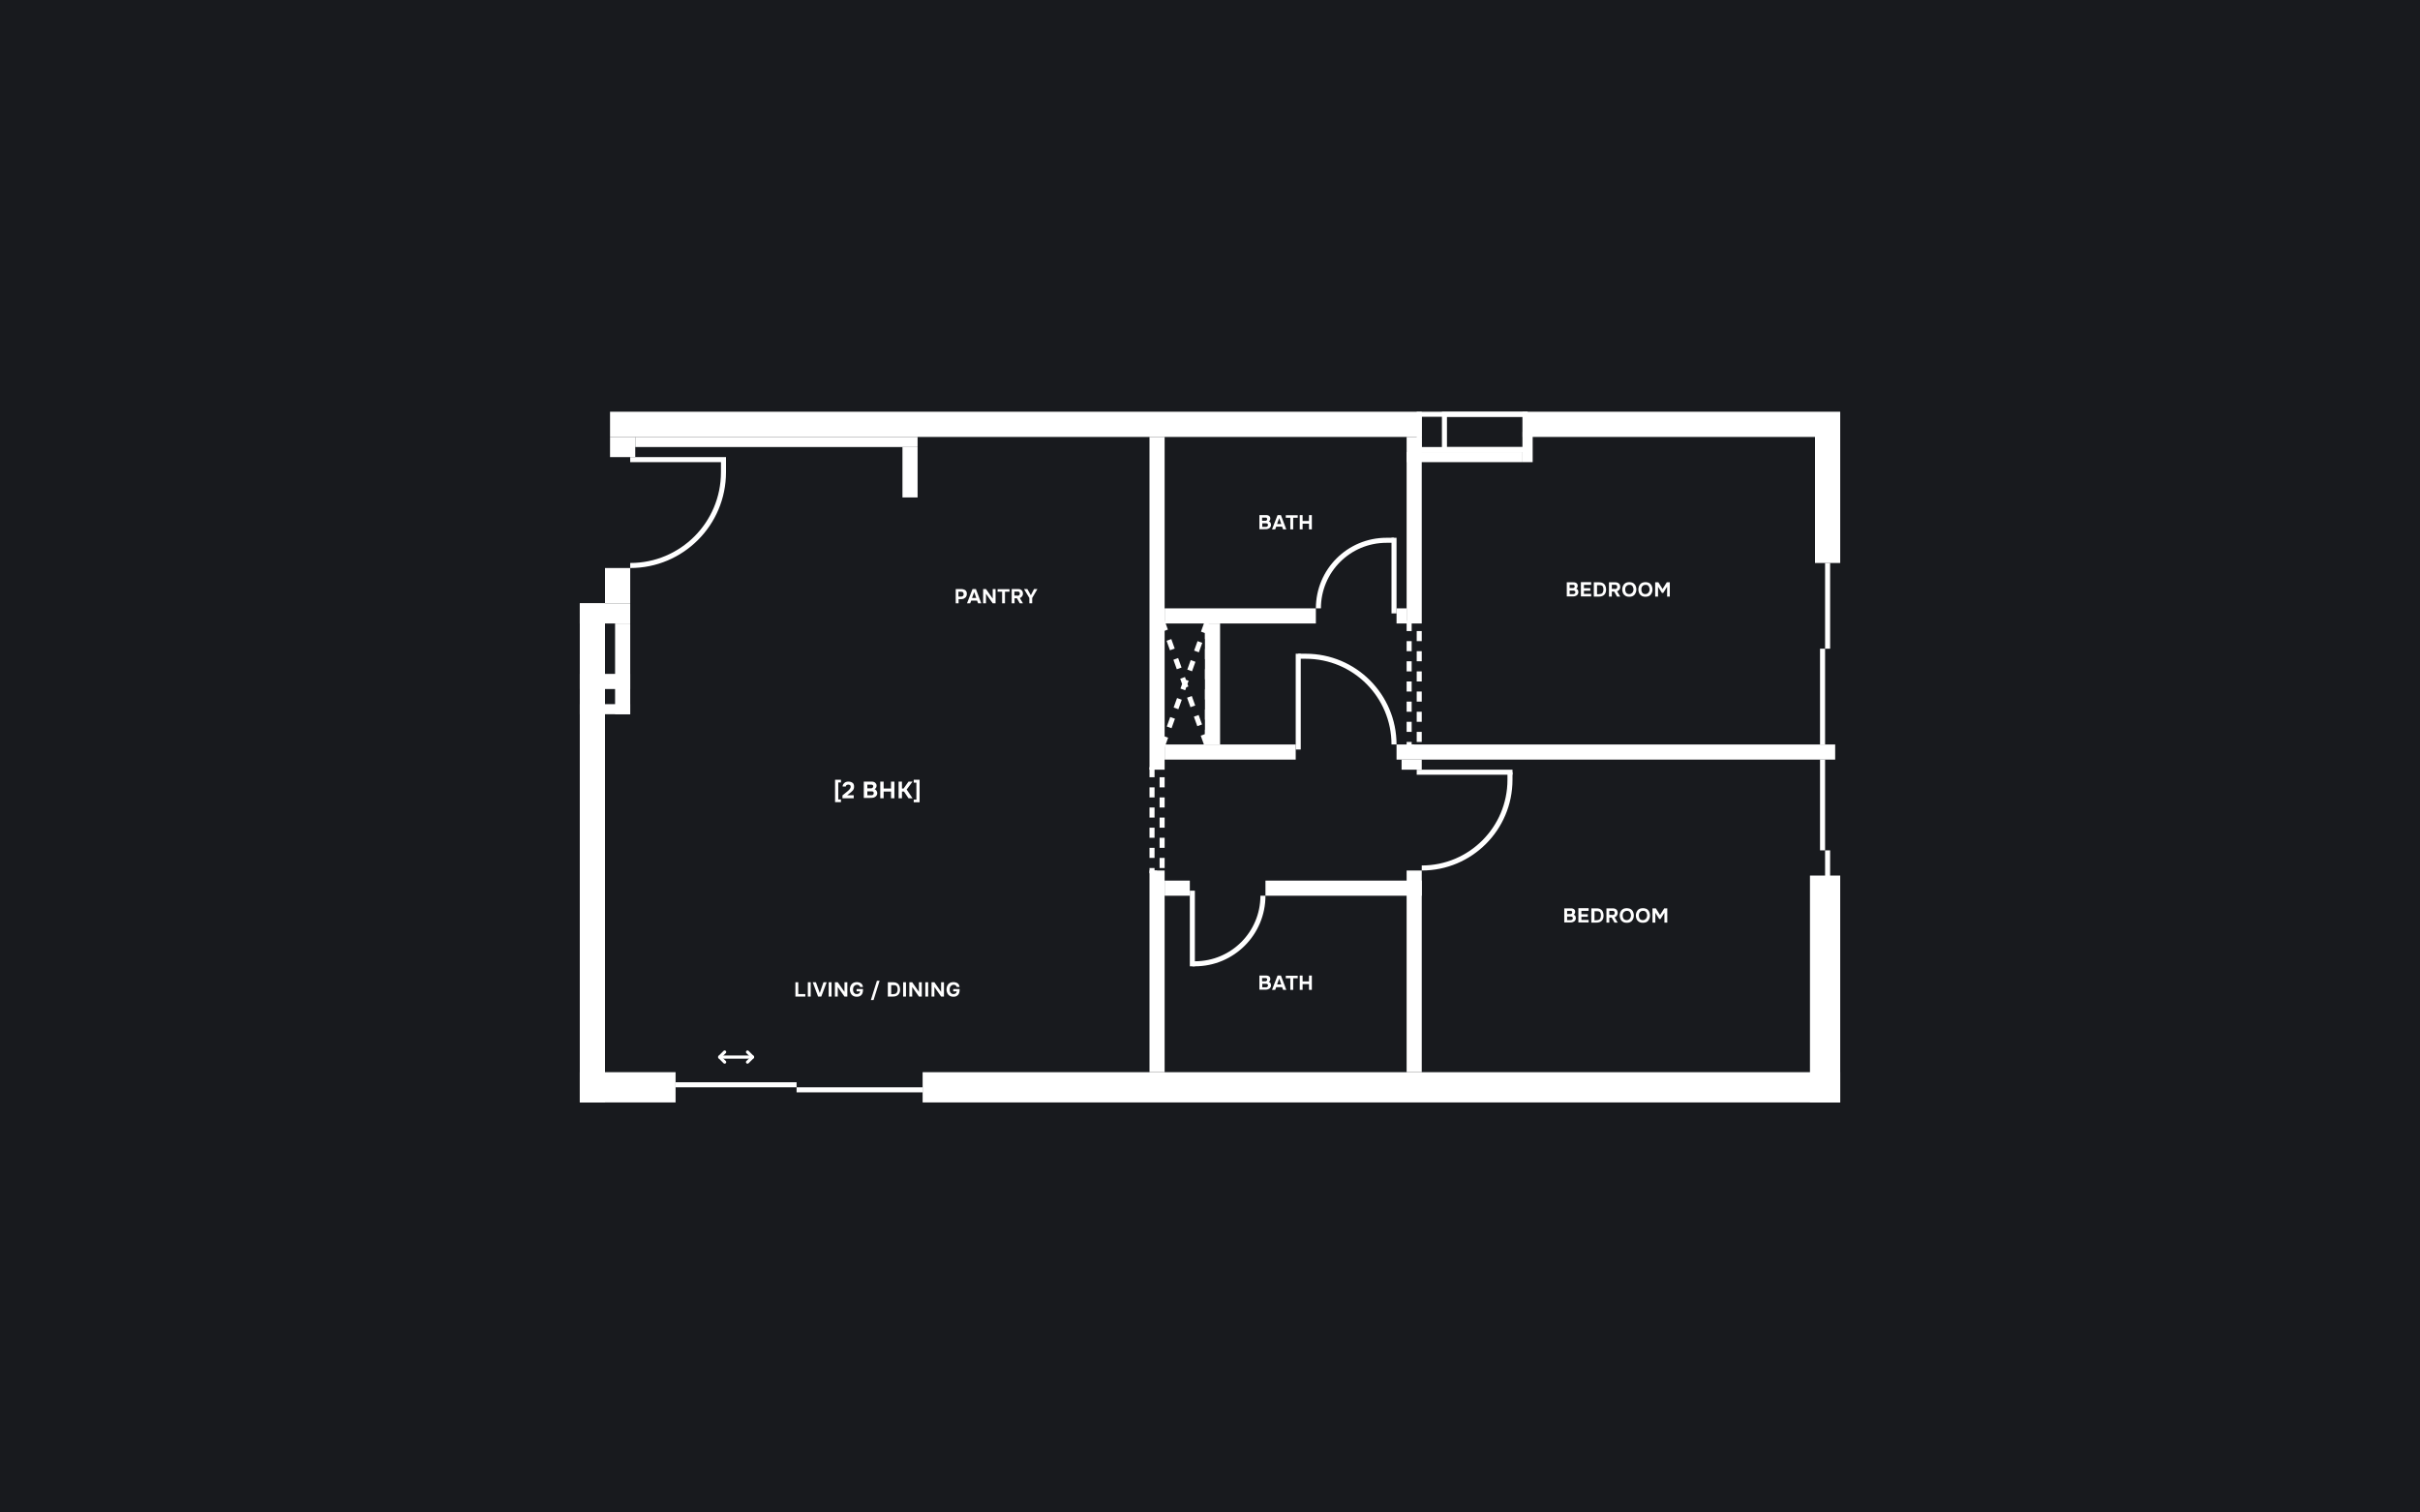 <?xml version="1.0" encoding="UTF-8"?>
<!-- Generator: Adobe Illustrator 24.3.0, SVG Export Plug-In . SVG Version: 6.00 Build 0)  -->
<svg xmlns="http://www.w3.org/2000/svg" xmlns:xlink="http://www.w3.org/1999/xlink" version="1.1" id="Layer_1" x="0px" y="0px" viewBox="0 0 1440 900" style="enable-background:new 0 0 1440 900;" xml:space="preserve">
<style type="text/css">
	.st0{fill:#181A1E;}
	.st1{fill:#FFFFFF;}
	.st2{fill:none;stroke:#FFFFFF;stroke-width:1.875;stroke-linecap:round;stroke-linejoin:round;}
	.st3{fill:none;stroke:#FFFFFF;stroke-width:3;}
	.st4{fill:none;stroke:#FFFFFF;stroke-width:3;stroke-linejoin:bevel;stroke-dasharray:6,6;}
	.st5{fill:none;stroke:#FFFFFF;stroke-width:3;stroke-linejoin:bevel;}
	.st6{display:none;}
	.st7{display:inline;fill:#FFFFFF;}
</style>
<rect y="0" class="st0" width="1440" height="900"></rect>
<rect x="345" y="638" class="st1" width="57" height="18"></rect>
<rect x="345" y="359" class="st1" width="15" height="297"></rect>
<rect x="345" y="419" class="st1" width="30" height="6"></rect>
<rect x="345" y="401" class="st1" width="30" height="9"></rect>
<rect x="345" y="359" class="st1" width="30" height="12"></rect>
<rect x="360" y="338" class="st1" width="15" height="21"></rect>
<rect x="366" y="371" class="st1" width="9" height="54"></rect>
<rect x="549" y="638" class="st1" width="546" height="18"></rect>
<rect x="1077" y="521" class="st1" width="18" height="135"></rect>
<path class="st2" d="M431.2,626l-3,3l3,3"></path>
<path class="st2" d="M447.8,629h-19.5"></path>
<path class="st2" d="M444.8,632l3-3l-3-3"></path>
<rect x="363" y="245" class="st1" width="483" height="15"></rect>
<rect x="363" y="260" class="st1" width="15" height="12"></rect>
<rect x="378" y="260" class="st1" width="168" height="6"></rect>
<rect x="537" y="266" class="st1" width="9" height="30"></rect>
<rect x="1080" y="245" class="st1" width="15" height="90"></rect>
<rect x="906" y="245" class="st1" width="174" height="15"></rect>
<rect x="1086" y="335" class="st1" width="3" height="51"></rect>
<rect x="1083" y="452" class="st1" width="3" height="54"></rect>
<rect x="1083" y="386" class="st1" width="3" height="57"></rect>
<rect x="1086" y="506" class="st1" width="3" height="57"></rect>
<rect x="831" y="443" class="st1" width="261" height="9"></rect>
<rect x="834" y="452" class="st1" width="12" height="6"></rect>
<rect x="844.5" y="246.5" class="st3" width="63" height="21"></rect>
<rect x="859.5" y="246.5" class="st3" width="48" height="21"></rect>
<rect x="906" y="257" class="st1" width="6" height="18"></rect>
<rect x="837" y="269" class="st1" width="69" height="6"></rect>
<rect x="837" y="260" class="st1" width="9" height="111"></rect>
<rect x="684" y="260" class="st1" width="9" height="198"></rect>
<rect x="684" y="518" class="st1" width="9" height="120"></rect>
<rect x="693" y="524" class="st1" width="15" height="9"></rect>
<rect x="753" y="524" class="st1" width="93" height="9"></rect>
<rect x="837" y="518" class="st1" width="9" height="120"></rect>
<rect x="693" y="443" class="st1" width="78" height="9"></rect>
<rect x="717" y="371" class="st1" width="9" height="72"></rect>
<rect x="693" y="362" class="st1" width="90" height="9"></rect>
<rect x="831" y="362" class="st1" width="6" height="9"></rect>
<rect x="474" y="647" class="st1" width="75" height="3"></rect>
<rect x="402" y="644" class="st1" width="72" height="3"></rect>
<path class="st4" d="M691.5,369.5l27,75v-75l-27,75"></path>
<path class="st4" d="M685.5,456.5v63h6v-63"></path>
<path class="st4" d="M838.5,369.5v75h6v-75"></path>
<rect x="375" y="272" class="st1" width="57" height="3"></rect>
<path class="st5" d="M430.5,273.5v7.5c0,30.7-24.8,55.5-55.5,55.5l0,0"></path>
<rect x="708" y="530" class="st1" width="3" height="45"></rect>
<path class="st5" d="M709.5,573.5h1.5c22.4,0,40.5-18.1,40.5-40.5l0,0"></path>
<rect x="843" y="458" class="st1" width="57" height="3"></rect>
<path class="st5" d="M898.5,459.5v4.5c0,29-23.5,52.5-52.5,52.5l0,0"></path>
<rect x="771" y="389" class="st1" width="3" height="57"></rect>
<path class="st5" d="M772.5,390.5h4.5c29,0,52.5,23.5,52.5,52.5l0,0"></path>
<rect x="828" y="320" class="st1" width="3" height="45"></rect>
<path class="st5" d="M829.5,321.5H825c-22.4,0-40.5,18.1-40.5,40.5l0,0"></path>
<path class="st1" d="M496.9,464h3.5v1.6h-1.6v10.1h1.6v1.6h-3.5V464z M504,471.1c0.2-0.2,0.4-0.4,0.7-0.6c0.2-0.2,0.5-0.4,0.7-0.7  c0.2-0.2,0.4-0.4,0.5-0.7c0.2-0.3,0.2-0.5,0.3-0.8c0-0.5-0.1-0.9-0.4-1.1c-0.3-0.2-0.7-0.4-1.1-0.3c-0.4,0-0.8,0.1-1,0.3  c-0.3,0.2-0.4,0.5-0.4,0.8h-1.9c0-0.6,0.1-1,0.4-1.4c0.3-0.4,0.6-0.7,1-1c0.3-0.2,0.6-0.3,1-0.4c0.4-0.1,0.7-0.1,1.1-0.1  c1.1,0,1.9,0.3,2.5,0.8c0.3,0.2,0.5,0.5,0.6,0.9c0.2,0.4,0.2,0.8,0.2,1.3c0,0.4,0,0.7-0.1,1c-0.1,0.3-0.2,0.6-0.4,0.9  c-0.1,0.2-0.2,0.4-0.4,0.5c-0.1,0.1-0.2,0.3-0.4,0.4c-0.1,0.1-0.3,0.3-0.4,0.4c-0.1,0.1-0.3,0.3-0.5,0.4c-0.3,0.3-0.7,0.6-1,0.8  c-0.3,0.3-0.6,0.5-0.9,0.7h3.9v1.8h-6.7v-1.7L504,471.1z M514,475v-9.9h4.4c0.5,0,0.9,0,1.3,0.1c0.4,0.1,0.7,0.3,1,0.5  c0.2,0.2,0.4,0.4,0.6,0.7c0.2,0.3,0.3,0.7,0.3,1.1c0,0.5-0.1,0.9-0.3,1.2c-0.2,0.4-0.5,0.7-0.9,0.9c0.3,0.1,0.5,0.2,0.7,0.4  c0.2,0.2,0.4,0.4,0.5,0.6c0.1,0.2,0.2,0.5,0.3,0.7c0.1,0.3,0.1,0.5,0.1,0.8c0,0.4-0.1,0.9-0.4,1.2c-0.2,0.4-0.5,0.7-0.9,0.9  c-0.4,0.3-0.9,0.5-1.4,0.5c-0.5,0.1-1,0.1-1.5,0.1H514z M517.8,469.1c0.2,0,0.4,0,0.6,0c0.2,0,0.4-0.1,0.6-0.2  c0.2-0.1,0.3-0.2,0.4-0.4c0.1-0.2,0.2-0.3,0.2-0.6c0-0.2,0-0.4-0.1-0.5c-0.1-0.1-0.2-0.2-0.3-0.3c-0.1-0.1-0.3-0.1-0.5-0.2  c-0.2,0-0.4,0-0.6,0h-2v2.2H517.8z M516,473.2h1.8c0.3,0,0.6,0,0.9,0c0.3,0,0.6-0.1,0.8-0.3c0.1-0.1,0.2-0.2,0.3-0.4  c0.1-0.2,0.1-0.4,0.1-0.6c0-0.2,0-0.4-0.1-0.5c-0.1-0.1-0.2-0.3-0.3-0.3c-0.2-0.1-0.3-0.2-0.5-0.2c-0.2,0-0.4,0-0.6,0l-2.3,0V473.2z   M525.8,469.2h4.4v-4.1h2v9.9h-2v-4h-4.4v4h-2v-9.9h2V469.2z M536.7,471v4h-2v-9.9h2v4.1h1l2.9-4.1h2.4l-3.5,4.7l3.5,5.2h-2.4  l-2.7-4H536.7z M547.2,477.4h-3.5v-1.6h1.6v-10.1h-1.6V464h3.5V477.4z"></path>
<path class="st1" d="M571.9,350.5c0.5,0,1,0.1,1.4,0.2c0.4,0.1,0.8,0.3,1.1,0.5c0.3,0.2,0.5,0.5,0.7,0.9c0.2,0.4,0.2,0.8,0.2,1.4  c0,0.5-0.1,0.9-0.3,1.3c-0.2,0.4-0.4,0.7-0.7,0.9c-0.3,0.2-0.6,0.4-1,0.6c-0.4,0.1-0.8,0.2-1.3,0.2h-1.6v2.5h-1.7v-8.5H571.9z   M571.9,355c0.2,0,0.4,0,0.6-0.1c0.2-0.1,0.4-0.1,0.5-0.3s0.3-0.3,0.3-0.4c0.1-0.2,0.1-0.4,0.1-0.6c0-0.5-0.1-0.9-0.4-1.2  c-0.3-0.2-0.7-0.3-1.2-0.3h-1.5v2.9H571.9z M577.9,357.4l-0.6,1.6h-1.9l3.3-8.5h2l3.2,8.5H582l-0.6-1.6H577.9z M578.4,355.8h2.5  l-1.2-3.5L578.4,355.8z M586.7,350.5l4,5.7v-5.7h1.7v8.5h-1.7l-4-5.7v5.7H585v-8.5H586.7z M593.6,352.1v-1.5h7.1v1.5H598v6.9h-1.7  v-6.9H593.6z M605.3,350.5c0.2,0,0.4,0,0.7,0c0.2,0,0.4,0,0.7,0.1c0.2,0,0.4,0.1,0.6,0.2c0.2,0.1,0.4,0.2,0.6,0.4  c0.3,0.3,0.5,0.6,0.6,0.9c0.1,0.4,0.2,0.7,0.2,1.1c0,0.5-0.1,0.9-0.3,1.3c-0.2,0.3-0.4,0.6-0.7,0.9c-0.3,0.2-0.6,0.4-0.9,0.4  l1.9,3.2h-1.9l-1.7-3h-1.4v3h-1.7v-8.5H605.3z M605.3,354.5c0.2,0,0.4,0,0.6-0.1c0.2,0,0.4-0.1,0.5-0.2c0.1-0.1,0.3-0.2,0.3-0.4  c0.1-0.2,0.1-0.4,0.1-0.6c0-0.3,0-0.5-0.1-0.6c-0.1-0.2-0.2-0.3-0.3-0.4c-0.1-0.1-0.3-0.1-0.5-0.2c-0.2,0-0.4,0-0.6,0h-1.7v2.4  H605.3z M615.3,350.5h2l-3.1,5.3v3.2h-1.7v-3.2l-3.2-5.3h2l2.1,3.7L615.3,350.5z"></path>
<path class="st1" d="M475,591.5h4.2v1.5h-5.9v-8.5h1.7V591.5z M482.4,593h-1.7v-8.5h1.7V593z M490,584.5h1.9l-3.2,8.5h-1.9l-3.2-8.5  h1.9l2.3,6.4L490,584.5z M494.8,593h-1.7v-8.5h1.7V593z M498.5,584.5l4,5.7v-5.7h1.7v8.5h-1.7l-4-5.7v5.7h-1.7v-8.5H498.5z   M507.6,588.7c0,0.4,0,0.7,0.1,1.1c0.1,0.3,0.2,0.6,0.4,0.9c0.2,0.2,0.4,0.4,0.7,0.6c0.3,0.2,0.6,0.2,1.1,0.2c0.2,0,0.5,0,0.7-0.1  c0.2-0.1,0.5-0.2,0.6-0.3c0.2-0.1,0.3-0.3,0.4-0.5c0.1-0.2,0.2-0.5,0.2-0.7h-2.1v-1.4h3.8c0,0.3,0,0.6,0,0.9s-0.1,0.6-0.1,0.9  c-0.1,0.3-0.2,0.6-0.3,0.9c-0.1,0.3-0.3,0.5-0.5,0.8c-0.3,0.3-0.7,0.6-1.1,0.8c-0.5,0.2-1,0.3-1.6,0.3c-0.7,0-1.3-0.1-1.8-0.3  c-0.5-0.2-0.9-0.5-1.3-0.9c-0.3-0.4-0.6-0.8-0.8-1.4c-0.2-0.5-0.3-1.1-0.3-1.7c0-0.6,0.1-1.2,0.3-1.8c0.2-0.5,0.5-1,0.8-1.4  c0.4-0.4,0.8-0.7,1.3-0.9c0.5-0.2,1.1-0.3,1.8-0.3c0.5,0,0.9,0.1,1.3,0.2c0.4,0.1,0.8,0.3,1.1,0.5c0.3,0.2,0.6,0.5,0.8,0.9  s0.3,0.8,0.4,1.3h-1.7c-0.1-0.4-0.3-0.7-0.7-1c-0.4-0.2-0.8-0.4-1.3-0.3c-0.4,0-0.7,0.1-1,0.3c-0.3,0.2-0.5,0.4-0.7,0.6  s-0.3,0.6-0.4,0.9C507.7,588,507.6,588.4,507.6,588.7z M518.2,595.1l3.6-11.5h1.6l-3.6,11.5H518.2z M528.3,593v-8.5h3.1  c0.4,0,0.8,0,1.2,0.1c0.4,0.1,0.8,0.2,1.1,0.4c0.6,0.3,1.1,0.8,1.4,1.5c0.3,0.6,0.5,1.4,0.5,2.3c0,1.4-0.4,2.4-1.1,3.1  c-0.7,0.7-1.7,1.1-3.1,1.1H528.3z M531.6,591.5c0.1,0,0.2,0,0.4,0s0.3,0,0.4-0.1c0.1,0,0.2-0.1,0.4-0.1c0.1,0,0.2-0.1,0.3-0.1  c0.3-0.2,0.6-0.5,0.7-0.9c0.2-0.4,0.3-0.9,0.3-1.4c0-0.4,0-0.8-0.1-1.2s-0.2-0.6-0.4-0.9c-0.2-0.3-0.5-0.4-0.9-0.5  c-0.3-0.1-0.7-0.1-1-0.1h-1.4v5.4H531.6z M539.1,593h-1.7v-8.5h1.7V593z M542.8,584.5l4,5.7v-5.7h1.7v8.5h-1.7l-4-5.7v5.7h-1.7v-8.5  H542.8z M552.3,593h-1.7v-8.5h1.7V593z M556,584.5l4,5.7v-5.7h1.7v8.5h-1.7l-4-5.7v5.7h-1.7v-8.5H556z M565.1,588.7  c0,0.4,0,0.7,0.1,1.1c0.1,0.3,0.2,0.6,0.4,0.9c0.2,0.2,0.4,0.4,0.7,0.6c0.3,0.2,0.6,0.2,1.1,0.2c0.2,0,0.5,0,0.7-0.1  c0.2-0.1,0.5-0.2,0.6-0.3c0.2-0.1,0.3-0.3,0.4-0.5c0.1-0.2,0.2-0.5,0.2-0.7h-2.1v-1.4h3.8c0,0.3,0,0.6,0,0.9s-0.1,0.6-0.1,0.9  c-0.1,0.3-0.2,0.6-0.3,0.9c-0.1,0.3-0.3,0.5-0.5,0.8c-0.3,0.3-0.7,0.6-1.1,0.8c-0.5,0.2-1,0.3-1.6,0.3c-0.7,0-1.3-0.1-1.8-0.3  c-0.5-0.2-0.9-0.5-1.3-0.9c-0.3-0.4-0.6-0.8-0.8-1.4c-0.2-0.5-0.3-1.1-0.3-1.7c0-0.6,0.1-1.2,0.3-1.8c0.2-0.5,0.5-1,0.8-1.4  c0.4-0.4,0.8-0.7,1.3-0.9c0.5-0.2,1.1-0.3,1.8-0.3c0.5,0,0.9,0.1,1.3,0.2c0.4,0.1,0.8,0.3,1.1,0.5c0.3,0.2,0.6,0.5,0.8,0.9  s0.3,0.8,0.4,1.3h-1.7c-0.1-0.4-0.3-0.7-0.7-1c-0.4-0.2-0.8-0.4-1.3-0.3c-0.4,0-0.7,0.1-1,0.3c-0.3,0.2-0.5,0.4-0.7,0.6  c-0.2,0.3-0.3,0.6-0.4,0.9C565.1,588,565.1,588.4,565.1,588.7z"></path>
<path class="st1" d="M749.4,315v-8.5h3.8c0.4,0,0.8,0,1.1,0.1c0.3,0.1,0.6,0.2,0.9,0.4c0.2,0.2,0.4,0.4,0.5,0.6  c0.1,0.3,0.2,0.6,0.2,0.9c0,0.4-0.1,0.7-0.2,1c-0.1,0.3-0.4,0.6-0.7,0.8c0.2,0.1,0.5,0.2,0.6,0.3c0.2,0.1,0.3,0.3,0.4,0.5  c0.1,0.2,0.2,0.4,0.2,0.6c0,0.2,0.1,0.5,0.1,0.7c0,0.4-0.1,0.7-0.3,1.1c-0.2,0.3-0.4,0.6-0.7,0.8c-0.4,0.2-0.8,0.4-1.2,0.5  s-0.9,0.1-1.3,0.1H749.4z M752.6,309.9c0.2,0,0.4,0,0.5,0c0.2,0,0.3-0.1,0.5-0.2c0.1-0.1,0.2-0.2,0.3-0.3c0.1-0.1,0.1-0.3,0.1-0.5  c0-0.2,0-0.3-0.1-0.5c-0.1-0.1-0.2-0.2-0.3-0.3c-0.1-0.1-0.3-0.1-0.4-0.1c-0.2,0-0.3,0-0.5,0h-1.7v1.9H752.6z M751.1,313.5h1.6  c0.2,0,0.5,0,0.7,0c0.3,0,0.5-0.1,0.7-0.3c0.1-0.1,0.2-0.2,0.3-0.3c0.1-0.1,0.1-0.3,0.1-0.5c0-0.2,0-0.3-0.1-0.5  c-0.1-0.1-0.2-0.2-0.3-0.3c-0.1-0.1-0.3-0.1-0.5-0.2c-0.2,0-0.3,0-0.5,0l-2,0V313.5z M759.4,313.4l-0.6,1.6h-1.9l3.3-8.5h2l3.2,8.5  h-1.9l-0.6-1.6H759.4z M759.9,311.8h2.5l-1.2-3.5L759.9,311.8z M765.1,308.1v-1.5h7.1v1.5h-2.7v6.9h-1.7v-6.9H765.1z M775.1,310h3.8  v-3.5h1.7v8.5h-1.7v-3.4h-3.8v3.4h-1.7v-8.5h1.7V310z"></path>
<path class="st1" d="M749.4,589v-8.5h3.8c0.4,0,0.8,0,1.1,0.1c0.3,0.1,0.6,0.2,0.9,0.4c0.2,0.2,0.4,0.4,0.5,0.6  c0.1,0.3,0.2,0.6,0.2,0.9c0,0.4-0.1,0.7-0.2,1c-0.1,0.3-0.4,0.6-0.7,0.8c0.2,0.1,0.5,0.2,0.6,0.3c0.2,0.1,0.3,0.3,0.4,0.5  c0.1,0.2,0.2,0.4,0.2,0.6c0,0.2,0.1,0.5,0.1,0.7c0,0.4-0.1,0.7-0.3,1.1c-0.2,0.3-0.4,0.6-0.7,0.8c-0.4,0.2-0.8,0.4-1.2,0.5  c-0.4,0.1-0.9,0.1-1.3,0.1H749.4z M752.6,583.9c0.2,0,0.4,0,0.5,0c0.2,0,0.3-0.1,0.5-0.2c0.1-0.1,0.2-0.2,0.3-0.3  c0.1-0.1,0.1-0.3,0.1-0.5c0-0.2,0-0.3-0.1-0.5c-0.1-0.1-0.2-0.2-0.3-0.3c-0.1-0.1-0.3-0.1-0.4-0.1c-0.2,0-0.3,0-0.5,0h-1.7v1.9  H752.6z M751.1,587.5h1.6c0.2,0,0.5,0,0.7,0c0.3,0,0.5-0.1,0.7-0.3c0.1-0.1,0.2-0.2,0.3-0.3c0.1-0.1,0.1-0.3,0.1-0.5  c0-0.2,0-0.3-0.1-0.5c-0.1-0.1-0.2-0.2-0.3-0.3c-0.1-0.1-0.3-0.1-0.5-0.2c-0.2,0-0.3,0-0.5,0l-2,0V587.5z M759.4,587.4l-0.6,1.6  h-1.9l3.3-8.5h2l3.2,8.5h-1.9l-0.6-1.6H759.4z M759.9,585.8h2.5l-1.2-3.5L759.9,585.8z M765.1,582.1v-1.5h7.1v1.5h-2.7v6.9h-1.7  v-6.9H765.1z M775.1,584h3.8v-3.5h1.7v8.5h-1.7v-3.4h-3.8v3.4h-1.7v-8.5h1.7V584z"></path>
<path class="st1" d="M930.8,549v-8.5h3.8c0.4,0,0.8,0,1.1,0.1c0.3,0.1,0.6,0.2,0.9,0.4c0.2,0.2,0.4,0.4,0.5,0.6  c0.1,0.3,0.2,0.6,0.2,0.9c0,0.4-0.1,0.7-0.2,1c-0.1,0.3-0.4,0.6-0.7,0.8c0.2,0.1,0.5,0.2,0.6,0.3c0.2,0.1,0.3,0.3,0.4,0.5  c0.1,0.2,0.2,0.4,0.2,0.6c0,0.2,0.1,0.5,0.1,0.7c0,0.4-0.1,0.7-0.3,1.1c-0.2,0.3-0.4,0.6-0.7,0.8c-0.4,0.2-0.8,0.4-1.2,0.5  c-0.4,0.1-0.9,0.1-1.3,0.1H930.8z M934.1,543.9c0.2,0,0.4,0,0.5,0c0.2,0,0.3-0.1,0.5-0.2c0.1-0.1,0.2-0.2,0.3-0.3s0.1-0.3,0.1-0.5  c0-0.2,0-0.3-0.1-0.5c-0.1-0.1-0.2-0.2-0.3-0.3c-0.1-0.1-0.3-0.1-0.4-0.1c-0.2,0-0.3,0-0.5,0h-1.7v1.9H934.1z M932.5,547.5h1.6  c0.2,0,0.5,0,0.7,0c0.3,0,0.5-0.1,0.7-0.3c0.1-0.1,0.2-0.2,0.3-0.3c0.1-0.1,0.1-0.3,0.1-0.5c0-0.2,0-0.3-0.1-0.5s-0.2-0.2-0.3-0.3  c-0.1-0.1-0.3-0.1-0.5-0.2c-0.2,0-0.3,0-0.5,0l-2,0V547.5z M945.3,540.5v1.5H941v2h3.8v1.5H941v1.9h4.3v1.5h-6.1v-8.5H945.3z   M946.9,549v-8.5h3.1c0.4,0,0.8,0,1.2,0.1c0.4,0.1,0.8,0.2,1.1,0.4c0.6,0.3,1.1,0.8,1.4,1.5c0.3,0.6,0.5,1.4,0.5,2.3  c0,1.4-0.4,2.4-1.1,3.1c-0.7,0.7-1.7,1.1-3.1,1.1H946.9z M950.1,547.5c0.1,0,0.2,0,0.4,0c0.1,0,0.3,0,0.4-0.1c0.1,0,0.2-0.1,0.4-0.1  c0.1,0,0.2-0.1,0.3-0.1c0.3-0.2,0.6-0.5,0.7-0.9c0.2-0.4,0.3-0.9,0.3-1.4c0-0.4,0-0.8-0.1-1.2c-0.1-0.3-0.2-0.6-0.4-0.9  c-0.2-0.3-0.5-0.4-0.9-0.5c-0.3-0.1-0.7-0.1-1-0.1h-1.4v5.4H950.1z M959.2,540.5c0.2,0,0.4,0,0.7,0c0.2,0,0.4,0,0.7,0.1  s0.4,0.1,0.6,0.2c0.2,0.1,0.4,0.2,0.6,0.4c0.3,0.3,0.5,0.6,0.6,0.9c0.1,0.4,0.2,0.7,0.2,1.1c0,0.5-0.1,0.9-0.3,1.3  c-0.2,0.3-0.4,0.6-0.7,0.9c-0.3,0.2-0.6,0.4-0.9,0.4l1.9,3.2h-1.9l-1.7-3h-1.4v3h-1.7v-8.5H959.2z M959.3,544.5c0.2,0,0.4,0,0.6-0.1  c0.2,0,0.4-0.1,0.5-0.2c0.1-0.1,0.3-0.2,0.3-0.4c0.1-0.2,0.1-0.4,0.1-0.6c0-0.3,0-0.5-0.1-0.6c-0.1-0.2-0.2-0.3-0.3-0.4  c-0.1-0.1-0.3-0.1-0.5-0.2c-0.2,0-0.4,0-0.6,0h-1.7v2.4H959.3z M968,540.4c0.6,0,1.2,0.1,1.8,0.3c0.5,0.2,1,0.5,1.3,0.9  c0.4,0.4,0.6,0.8,0.8,1.4c0.2,0.5,0.3,1.1,0.3,1.8c0,0.6-0.1,1.2-0.3,1.7c-0.2,0.5-0.5,1-0.8,1.4c-0.4,0.4-0.8,0.7-1.3,0.9  c-0.5,0.2-1.1,0.3-1.8,0.3c-0.7,0-1.3-0.1-1.8-0.3c-0.5-0.2-0.9-0.5-1.3-0.9c-0.4-0.4-0.6-0.8-0.8-1.4c-0.2-0.5-0.3-1.1-0.3-1.7  c0-0.6,0.1-1.2,0.3-1.8c0.2-0.5,0.5-1,0.8-1.4c0.4-0.4,0.8-0.7,1.3-0.9C966.8,540.5,967.3,540.4,968,540.4z M965.6,544.7  c0,0.4,0,0.7,0.1,1.1c0.1,0.3,0.3,0.6,0.4,0.9c0.2,0.3,0.5,0.5,0.8,0.6c0.3,0.2,0.7,0.2,1.1,0.2c0.4,0,0.7-0.1,1-0.2  c0.3-0.2,0.6-0.4,0.8-0.6c0.2-0.3,0.4-0.6,0.5-0.9c0.1-0.3,0.2-0.7,0.2-1.1c0-0.4-0.1-0.7-0.2-1c-0.1-0.3-0.2-0.6-0.4-0.9  c-0.2-0.3-0.4-0.5-0.7-0.6c-0.3-0.2-0.7-0.2-1.1-0.2c-0.4,0-0.8,0.1-1.1,0.2c-0.3,0.2-0.6,0.4-0.8,0.6c-0.2,0.3-0.4,0.6-0.5,0.9  C965.6,544,965.6,544.3,965.6,544.7z M977.6,540.4c0.6,0,1.2,0.1,1.8,0.3s1,0.5,1.3,0.9c0.4,0.4,0.6,0.8,0.8,1.4  c0.2,0.5,0.3,1.1,0.3,1.8c0,0.6-0.1,1.2-0.3,1.7c-0.2,0.5-0.5,1-0.8,1.4s-0.8,0.7-1.3,0.9c-0.5,0.2-1.1,0.3-1.8,0.3  c-0.7,0-1.3-0.1-1.8-0.3c-0.5-0.2-0.9-0.5-1.3-0.9c-0.4-0.4-0.6-0.8-0.8-1.4c-0.2-0.5-0.3-1.1-0.3-1.7c0-0.6,0.1-1.2,0.3-1.8  c0.2-0.5,0.5-1,0.8-1.4c0.4-0.4,0.8-0.7,1.3-0.9C976.4,540.5,977,540.4,977.6,540.4z M975.2,544.7c0,0.4,0,0.7,0.1,1.1  c0.1,0.3,0.3,0.6,0.4,0.9c0.2,0.3,0.5,0.5,0.8,0.6c0.3,0.2,0.7,0.2,1.1,0.2c0.4,0,0.7-0.1,1-0.2c0.3-0.2,0.6-0.4,0.8-0.6  c0.2-0.3,0.4-0.6,0.5-0.9c0.1-0.3,0.2-0.7,0.2-1.1c0-0.4-0.1-0.7-0.2-1c-0.1-0.3-0.2-0.6-0.4-0.9c-0.2-0.3-0.4-0.5-0.7-0.6  c-0.3-0.2-0.7-0.2-1.1-0.2c-0.4,0-0.8,0.1-1.1,0.2s-0.6,0.4-0.8,0.6s-0.4,0.6-0.5,0.9C975.2,544,975.2,544.3,975.2,544.7z   M985.3,540.5l2.5,4l2.5-4h1.8v8.5h-1.7v-5.9l-2.3,3.7h-0.8l-2.3-3.7v5.9h-1.7v-8.5H985.3z"></path>
<path class="st1" d="M932.3,355v-8.5h3.8c0.4,0,0.8,0,1.1,0.1c0.3,0.1,0.6,0.2,0.9,0.4c0.2,0.2,0.4,0.4,0.5,0.6  c0.1,0.3,0.2,0.6,0.2,0.9c0,0.4-0.1,0.7-0.2,1c-0.1,0.3-0.4,0.6-0.7,0.8c0.2,0.1,0.5,0.2,0.6,0.3c0.2,0.1,0.3,0.3,0.4,0.5  c0.1,0.2,0.2,0.4,0.2,0.6c0,0.2,0.1,0.5,0.1,0.7c0,0.4-0.1,0.7-0.3,1.1c-0.2,0.3-0.4,0.6-0.7,0.8c-0.4,0.2-0.8,0.4-1.2,0.5  s-0.9,0.1-1.3,0.1H932.3z M935.6,349.9c0.2,0,0.4,0,0.5,0c0.2,0,0.3-0.1,0.5-0.2c0.1-0.1,0.2-0.2,0.3-0.3c0.1-0.1,0.1-0.3,0.1-0.5  c0-0.2,0-0.3-0.1-0.5c-0.1-0.1-0.2-0.2-0.3-0.3c-0.1-0.1-0.3-0.1-0.4-0.1c-0.2,0-0.3,0-0.5,0H934v1.9H935.6z M934,353.5h1.6  c0.2,0,0.5,0,0.7,0c0.3,0,0.5-0.1,0.7-0.3c0.1-0.1,0.2-0.2,0.3-0.3c0.1-0.1,0.1-0.3,0.1-0.5c0-0.2,0-0.3-0.1-0.5s-0.2-0.2-0.3-0.3  c-0.1-0.1-0.3-0.1-0.5-0.2c-0.2,0-0.3,0-0.5,0l-2,0V353.5z M946.8,346.5v1.5h-4.3v2h3.8v1.5h-3.8v1.9h4.3v1.5h-6.1v-8.5H946.8z   M948.4,355v-8.5h3.1c0.4,0,0.8,0,1.2,0.1c0.4,0.1,0.8,0.2,1.1,0.4c0.6,0.3,1.1,0.8,1.4,1.5c0.3,0.6,0.5,1.4,0.5,2.3  c0,1.4-0.4,2.4-1.1,3.1c-0.7,0.7-1.7,1.1-3.1,1.1H948.4z M951.6,353.5c0.1,0,0.2,0,0.4,0c0.1,0,0.3,0,0.4-0.1c0.1,0,0.2-0.1,0.4-0.1  s0.2-0.1,0.3-0.1c0.3-0.2,0.6-0.5,0.7-0.9c0.2-0.4,0.3-0.9,0.3-1.4c0-0.4,0-0.8-0.1-1.2c-0.1-0.3-0.2-0.6-0.4-0.9  c-0.2-0.3-0.5-0.4-0.9-0.5c-0.3-0.1-0.7-0.1-1-0.1h-1.4v5.4H951.6z M960.7,346.5c0.2,0,0.4,0,0.7,0c0.2,0,0.4,0,0.7,0.1  s0.4,0.1,0.6,0.2c0.2,0.1,0.4,0.2,0.6,0.4c0.3,0.3,0.5,0.6,0.6,0.9c0.1,0.4,0.2,0.7,0.2,1.1c0,0.5-0.1,0.9-0.3,1.3  c-0.2,0.3-0.4,0.6-0.7,0.9c-0.3,0.2-0.6,0.4-0.9,0.4l1.9,3.2h-1.9l-1.7-3h-1.4v3h-1.7v-8.5H960.7z M960.8,350.5c0.2,0,0.4,0,0.6-0.1  c0.2,0,0.4-0.1,0.5-0.2c0.1-0.1,0.3-0.2,0.3-0.4c0.1-0.2,0.1-0.4,0.1-0.6c0-0.3,0-0.5-0.1-0.6c-0.1-0.2-0.2-0.3-0.3-0.4  c-0.1-0.1-0.3-0.1-0.5-0.2c-0.2,0-0.4,0-0.6,0h-1.7v2.4H960.8z M969.5,346.4c0.6,0,1.2,0.1,1.8,0.3c0.5,0.2,1,0.5,1.3,0.9  c0.4,0.4,0.6,0.8,0.8,1.4c0.2,0.5,0.3,1.1,0.3,1.8c0,0.6-0.1,1.2-0.3,1.7c-0.2,0.5-0.5,1-0.8,1.4c-0.4,0.4-0.8,0.7-1.3,0.9  c-0.5,0.2-1.1,0.3-1.8,0.3c-0.7,0-1.3-0.1-1.8-0.3c-0.5-0.2-0.9-0.5-1.3-0.9c-0.4-0.4-0.6-0.8-0.8-1.4c-0.2-0.5-0.3-1.1-0.3-1.7  c0-0.6,0.1-1.2,0.3-1.8c0.2-0.5,0.5-1,0.8-1.4c0.4-0.4,0.8-0.7,1.3-0.9C968.3,346.5,968.8,346.4,969.5,346.4z M967.1,350.7  c0,0.4,0,0.7,0.1,1.1c0.1,0.3,0.3,0.6,0.4,0.9c0.2,0.3,0.5,0.5,0.8,0.6c0.3,0.2,0.7,0.2,1.1,0.2c0.4,0,0.7-0.1,1-0.2  c0.3-0.2,0.6-0.4,0.8-0.6c0.2-0.3,0.4-0.6,0.5-0.9c0.1-0.3,0.2-0.7,0.2-1.1c0-0.4-0.1-0.7-0.2-1c-0.1-0.3-0.2-0.6-0.4-0.9  c-0.2-0.3-0.4-0.5-0.7-0.6c-0.3-0.2-0.7-0.2-1.1-0.2c-0.4,0-0.8,0.1-1.1,0.2c-0.3,0.2-0.6,0.4-0.8,0.6c-0.2,0.3-0.4,0.6-0.5,0.9  C967.1,350,967.1,350.3,967.1,350.7z M979.1,346.4c0.6,0,1.2,0.1,1.8,0.3c0.5,0.2,1,0.5,1.3,0.9c0.4,0.4,0.6,0.8,0.8,1.4  c0.2,0.5,0.3,1.1,0.3,1.8c0,0.6-0.1,1.2-0.3,1.7s-0.5,1-0.8,1.4s-0.8,0.7-1.3,0.9c-0.5,0.2-1.1,0.3-1.8,0.3c-0.7,0-1.3-0.1-1.8-0.3  c-0.5-0.2-0.9-0.5-1.3-0.9c-0.4-0.4-0.6-0.8-0.8-1.4c-0.2-0.5-0.3-1.1-0.3-1.7c0-0.6,0.1-1.2,0.3-1.8c0.2-0.5,0.5-1,0.8-1.4  c0.4-0.4,0.8-0.7,1.3-0.9C977.9,346.5,978.5,346.4,979.1,346.4z M976.7,350.7c0,0.4,0,0.7,0.1,1.1c0.1,0.3,0.3,0.6,0.4,0.9  c0.2,0.3,0.5,0.5,0.8,0.6c0.3,0.2,0.7,0.2,1.1,0.2c0.4,0,0.7-0.1,1-0.2c0.3-0.2,0.6-0.4,0.8-0.6c0.2-0.3,0.4-0.6,0.5-0.9  c0.1-0.3,0.2-0.7,0.2-1.1c0-0.4-0.1-0.7-0.2-1c-0.1-0.3-0.2-0.6-0.4-0.9c-0.2-0.3-0.4-0.5-0.7-0.6c-0.3-0.2-0.7-0.2-1.1-0.2  c-0.4,0-0.8,0.1-1.1,0.2s-0.6,0.4-0.8,0.6c-0.2,0.3-0.4,0.6-0.5,0.9C976.7,350,976.7,350.3,976.7,350.7z M986.8,346.5l2.5,4l2.5-4  h1.8v8.5H992v-5.9l-2.3,3.7h-0.8l-2.3-3.7v5.9h-1.7v-8.5H986.8z"></path>
<g class="st6">
	<polygon class="st7" points="491.8,493 494.9,486.1 491,486.1 491,484.5 496.9,484.5 496.9,485.8 493.8,493  "></polygon>
	<polygon class="st7" points="498.5,493 501.6,486.1 497.6,486.1 497.6,484.5 503.6,484.5 503.6,485.8 500.4,493  "></polygon>
	<polygon class="st7" points="505.1,493 508.2,486.1 504.3,486.1 504.3,484.5 510.2,484.5 510.2,485.8 507.1,493  "></polygon>
	<path class="st7" d="M519.4,487c0-0.4-0.2-0.6-0.5-0.8c-0.3-0.2-0.6-0.2-1-0.3c-0.1,0-0.3,0-0.5,0c-0.2,0-0.3,0.1-0.4,0.1   s-0.2,0.2-0.3,0.3s-0.1,0.3-0.1,0.4c0,0.2,0,0.3,0.1,0.5c0.1,0.1,0.2,0.2,0.4,0.3c0.1,0.1,0.2,0.1,0.4,0.2c0.1,0,0.3,0.1,0.4,0.1   c0.1,0,0.3,0.1,0.4,0.1c0.1,0,0.2,0,0.3,0.1c0.3,0.1,0.7,0.2,1,0.3c0.3,0.1,0.6,0.2,0.9,0.4s0.4,0.4,0.6,0.7   c0.2,0.3,0.2,0.6,0.2,1.1c0,0.5-0.1,0.9-0.3,1.2c-0.2,0.3-0.4,0.6-0.7,0.8c-0.3,0.2-0.6,0.4-1,0.5c-0.4,0.1-0.8,0.1-1.3,0.1   c-0.5,0-0.9-0.1-1.3-0.2c-0.4-0.1-0.8-0.3-1.1-0.5c-0.3-0.2-0.5-0.5-0.7-0.8c-0.2-0.3-0.3-0.7-0.3-1.2h1.8c0,0.2,0.1,0.4,0.2,0.5   s0.2,0.2,0.4,0.3s0.3,0.2,0.5,0.2c0.2,0,0.4,0.1,0.6,0.1c0.2,0,0.4,0,0.6,0c0.2,0,0.3-0.1,0.5-0.1c0.1-0.1,0.3-0.2,0.3-0.3   c0.1-0.1,0.1-0.3,0.1-0.5c0-0.3-0.1-0.4-0.2-0.6c-0.2-0.1-0.3-0.2-0.5-0.3c-0.1,0-0.2-0.1-0.3-0.1c-0.1,0-0.2-0.1-0.3-0.1   c-0.1,0-0.2,0-0.3-0.1c-0.1,0-0.2-0.1-0.4-0.1c-0.3-0.1-0.6-0.2-0.9-0.3c-0.3-0.1-0.6-0.2-0.9-0.4c-0.3-0.2-0.5-0.5-0.7-0.8   c-0.2-0.3-0.2-0.7-0.2-1.1c0-0.5,0.1-0.9,0.3-1.2c0.2-0.3,0.5-0.6,0.8-0.8c0.3-0.2,0.7-0.3,1-0.4c0.4-0.1,0.8-0.1,1.1-0.1   c0.4,0,0.8,0.1,1.2,0.2c0.4,0.1,0.7,0.3,0.9,0.5c0.3,0.2,0.5,0.5,0.7,0.8c0.2,0.3,0.3,0.7,0.3,1.1H519.4z"></path>
	<path class="st7" d="M528.4,492.8c-0.5,0.2-1,0.3-1.6,0.3c-0.7,0-1.3-0.1-1.8-0.3c-0.5-0.2-0.9-0.5-1.3-0.9   c-0.4-0.4-0.6-0.8-0.8-1.4c-0.2-0.5-0.3-1.1-0.3-1.7c0-0.6,0.1-1.2,0.3-1.8c0.2-0.5,0.5-1,0.8-1.4c0.4-0.4,0.8-0.7,1.3-0.9   c0.5-0.2,1.1-0.3,1.8-0.3s1.2,0.1,1.8,0.3c0.5,0.2,1,0.5,1.3,0.9c0.4,0.4,0.6,0.8,0.8,1.4c0.2,0.5,0.3,1.1,0.3,1.8   c0,0.6-0.1,1.2-0.3,1.8c-0.2,0.5-0.5,1-0.9,1.4l1.1,1.4l-1.3,1L528.4,492.8z"></path>
	<path class="st7" d="M524.4,488.7c0,0.4,0,0.7,0.1,1.1c0.1,0.3,0.3,0.6,0.4,0.9c0.2,0.3,0.5,0.5,0.8,0.6c0.3,0.2,0.7,0.2,1.1,0.2   c0.4,0,0.7-0.1,1-0.2c0.3-0.2,0.6-0.4,0.8-0.6c0.2-0.3,0.4-0.6,0.5-0.9c0.1-0.3,0.2-0.7,0.2-1.1c0-0.4-0.1-0.7-0.2-1   c-0.1-0.3-0.2-0.6-0.4-0.9c-0.2-0.3-0.4-0.5-0.7-0.6s-0.7-0.2-1.1-0.2c-0.4,0-0.8,0.1-1.1,0.2c-0.3,0.2-0.6,0.4-0.8,0.6   c-0.2,0.3-0.4,0.6-0.5,0.9C524.4,488,524.4,488.3,524.4,488.7z"></path>
	<path class="st7" d="M533.4,491c0.3,0,0.6,0.1,0.7,0.3s0.3,0.4,0.3,0.8s-0.1,0.6-0.3,0.8s-0.4,0.3-0.7,0.3s-0.6-0.1-0.8-0.3   c-0.2-0.2-0.3-0.4-0.3-0.8s0.1-0.6,0.3-0.8C532.8,491.1,533.1,491,533.4,491z"></path>
	<polygon class="st7" points="545,484.5 545,486.1 540.8,486.1 540.8,488.2 544.4,488.2 544.4,489.8 540.8,489.8 540.8,493    539.1,493 539.1,484.5  "></polygon>
	<polygon class="st7" points="545.9,486.1 545.9,484.5 552.9,484.5 552.9,486.1 550.3,486.1 550.3,493 548.5,493 548.5,486.1  "></polygon>
</g>
</svg>
